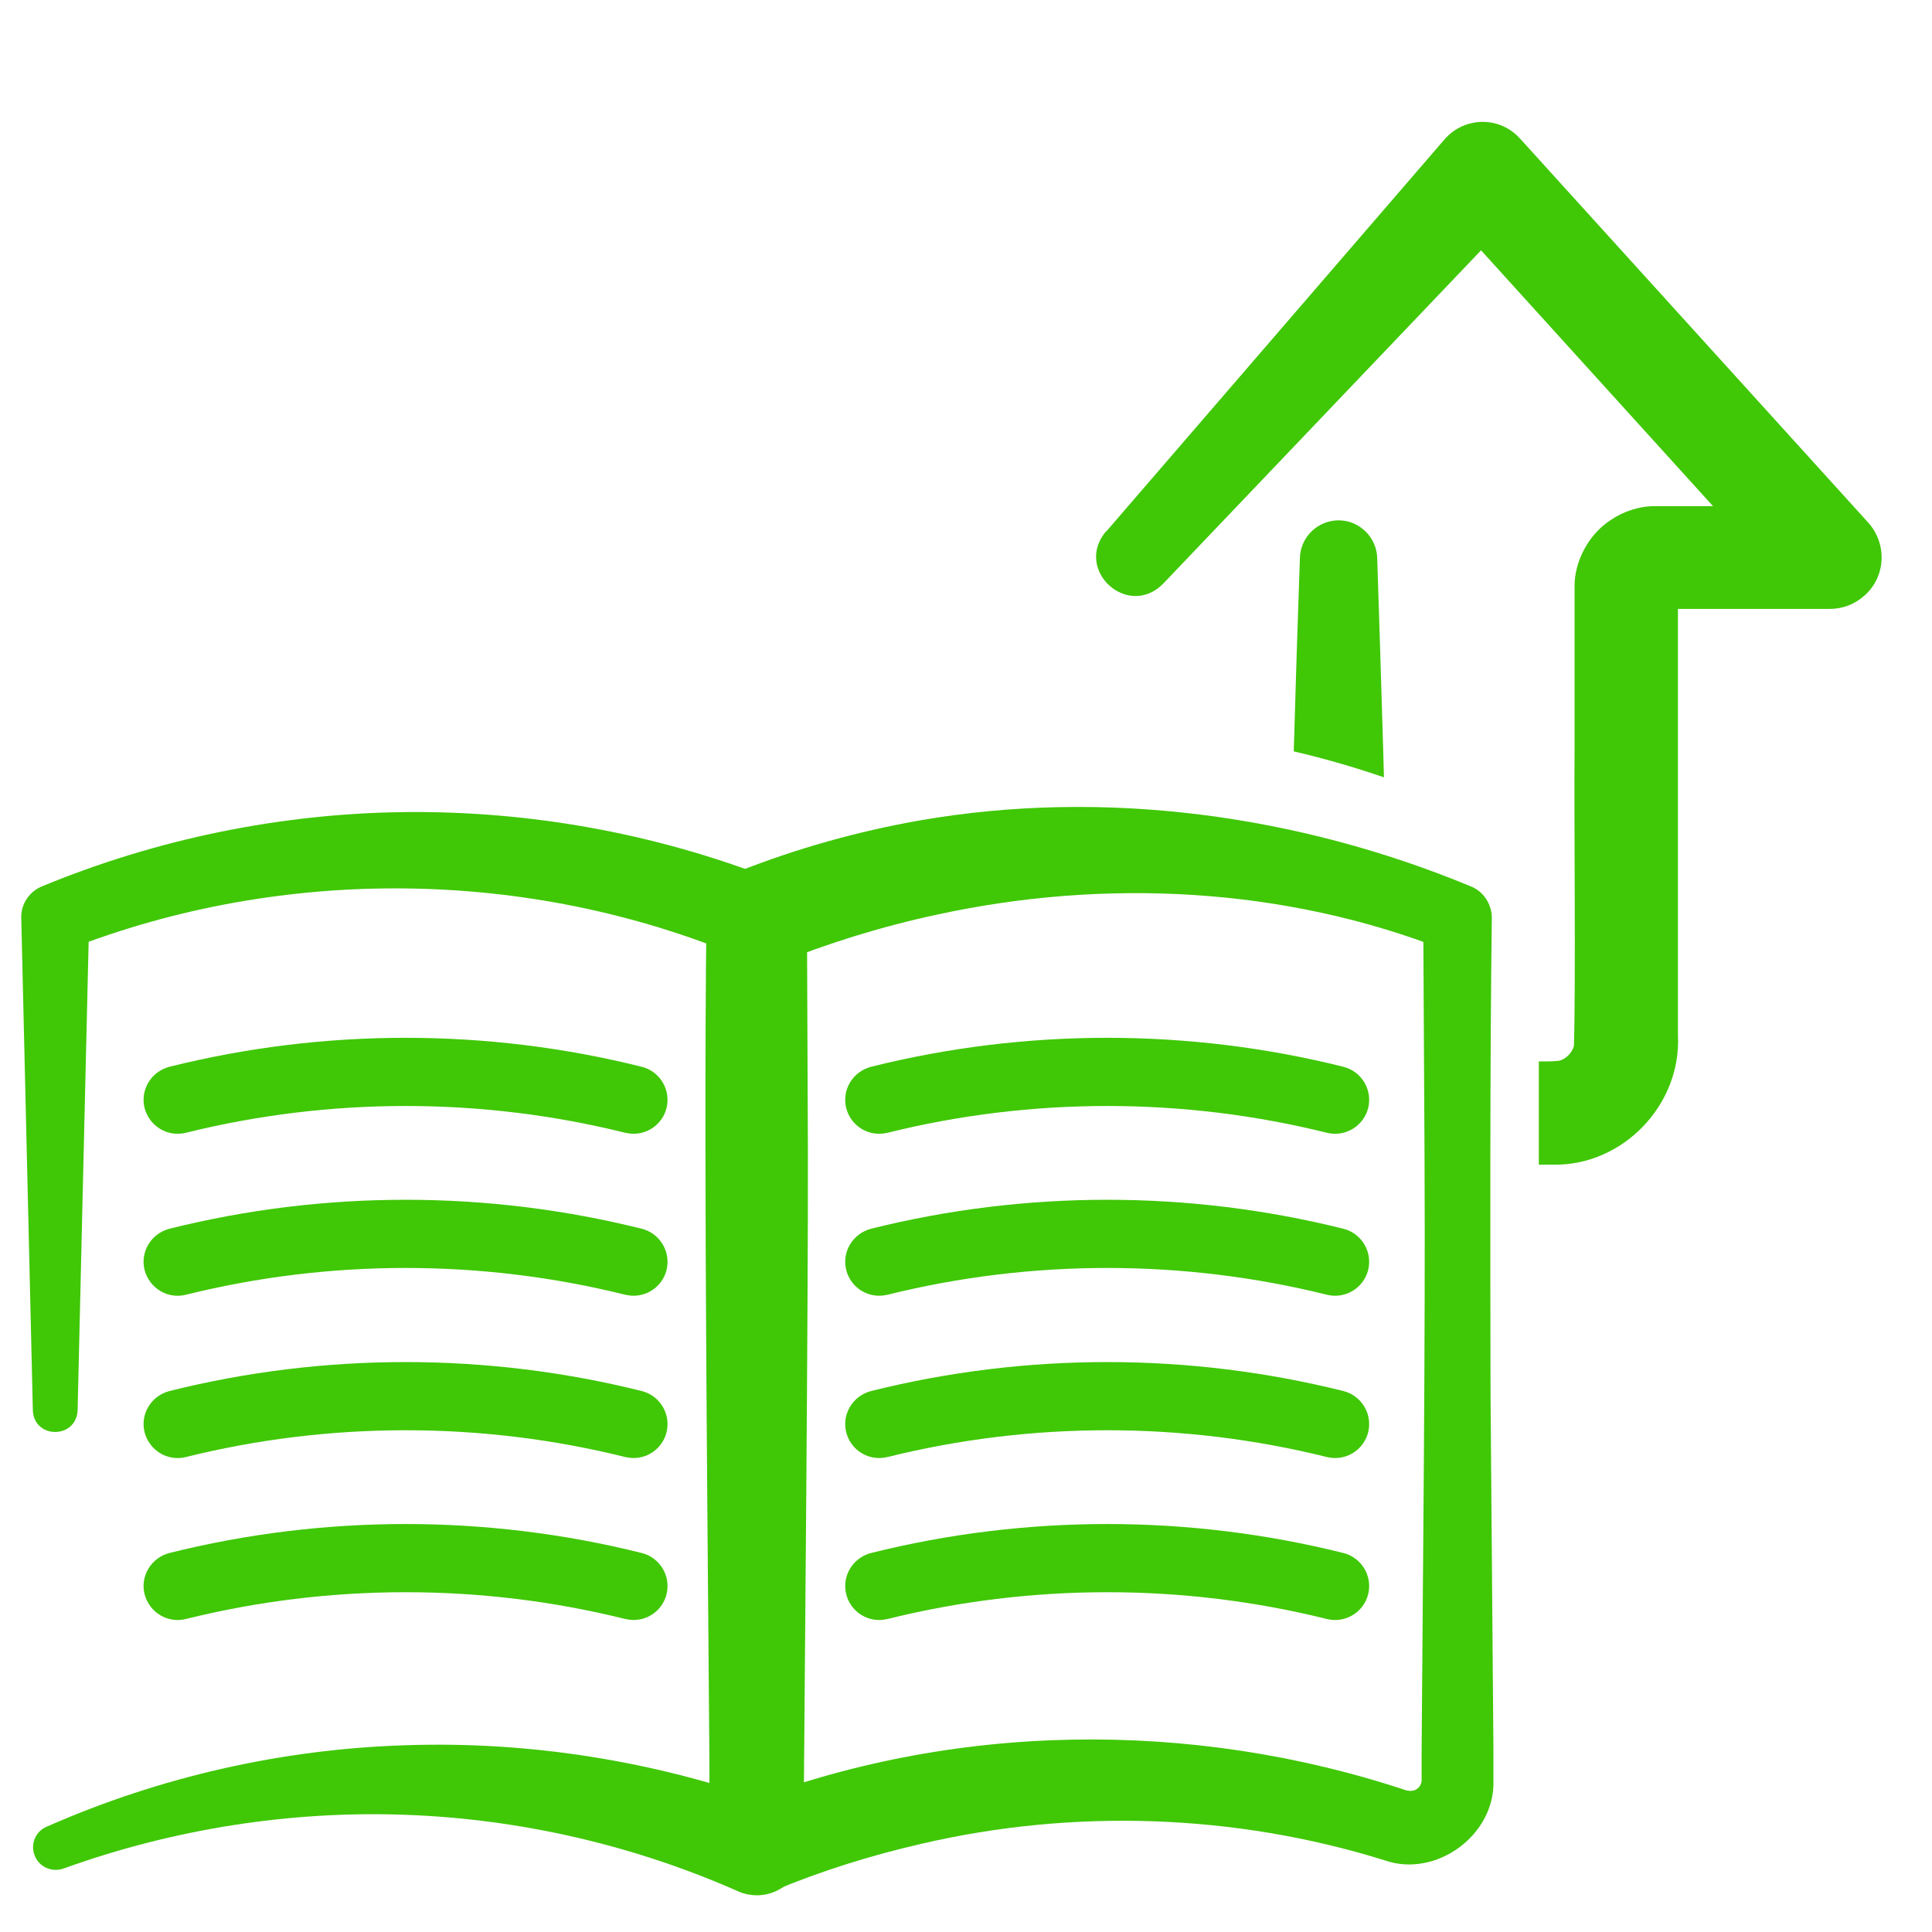 <?xml version="1.0" encoding="UTF-8"?>
<svg id="Layer_1" data-name="Layer 1" xmlns="http://www.w3.org/2000/svg" xmlns:xlink="http://www.w3.org/1999/xlink" viewBox="0 0 60 60">
  <defs>
    <style>
      .cls-1 {
        clip-path: url(#clippath);
      }

      .cls-2 {
        fill: none;
      }

      .cls-2, .cls-3 {
        stroke-width: 0px;
      }

      .cls-3 {
        fill: #40c706;
      }
    </style>
    <clipPath id="clippath">
      <path class="cls-2" d="M32.51,22.48s8.38-.37,15.28,3.92v12.97l11.55-.19V9.98l-4.96-4.94-12.92-3.9-7.68,4.26-1.27,17.08Z"/>
    </clipPath>
  </defs>
  <g>
    <path class="cls-3" d="M42.99,57.77c-4.63-1.44-9.65-1.61-14.37-.51-1.57.36-3.11.84-4.59,1.46-.91.4-1.99-.32-1.98-1.3-.05-8.37-.21-20.65-.11-28.92,0-.65.41-1.2.98-1.43,1.82-.72,3.71-1.25,5.64-1.59,5.74-1,11.76-.17,17.1,2.04.42.16.67.57.67.99-.06,4.38-.05,10.47-.04,14.78.02,2.44.07,8.73.09,11.08,0,0,0,.92,0,.92.06,1.7-1.79,3.05-3.39,2.48h0ZM43.69,55.6c.22.07.45-.07.46-.31,0,0,0-.92,0-.92.04-5.72.12-12.78.09-18.47,0,0-.04-7.39-.04-7.39l.67.99c-4.98-1.95-10.54-2.23-15.75-1.1-1.73.37-3.41.89-5.04,1.55l.98-1.44.03,7.22c.01,4.85-.1,16.64-.14,21.66,0,0-1.98-1.34-1.98-1.34,6.58-2.58,14.04-2.67,20.73-.44h0Z"/>
    <g>
      <path class="cls-3" d="M27.3,35.21c-.47,0-.9-.32-1.02-.8-.14-.56.2-1.13.77-1.28,4.8-1.2,9.87-1.2,14.67,0,.56.14.91.71.77,1.28-.14.56-.71.91-1.28.77-4.46-1.11-9.18-1.11-13.65,0-.09.02-.17.03-.26.03Z"/>
      <path class="cls-3" d="M27.3,40.24c-.47,0-.9-.32-1.02-.8-.14-.56.2-1.13.77-1.28,4.8-1.2,9.87-1.2,14.67,0,.56.14.91.71.77,1.28-.14.56-.71.91-1.28.77-4.46-1.11-9.18-1.11-13.65,0-.09.02-.17.03-.26.03Z"/>
      <path class="cls-3" d="M27.3,45.28c-.47,0-.9-.32-1.02-.8-.14-.56.2-1.13.77-1.28,4.8-1.2,9.87-1.2,14.67,0,.56.14.91.71.77,1.28-.14.56-.71.91-1.28.77-4.46-1.11-9.18-1.11-13.65,0-.09.02-.17.03-.26.03Z"/>
      <path class="cls-3" d="M27.3,50.31c-.47,0-.9-.32-1.02-.8-.14-.56.2-1.13.77-1.28,4.8-1.2,9.87-1.2,14.67,0,.56.14.91.71.77,1.28-.14.56-.71.91-1.28.77-4.46-1.11-9.18-1.11-13.65,0-.09.02-.17.03-.26.03Z"/>
    </g>
  </g>
  <g>
    <path class="cls-3" d="M1.02,43.79l-.36-15.29c-.01-.44.27-.83.66-.98,3.56-1.47,7.41-2.26,11.27-2.3,3.87-.04,7.75.66,11.37,2.07.5.2.81.68.82,1.19-.01.08.17,28.86.16,28.94,0,.79-.63,1.43-1.42,1.44-.21,0-.41-.04-.59-.12-3.23-1.43-6.76-2.25-10.34-2.38-3.58-.13-7.21.44-10.62,1.67-.37.13-.77-.06-.9-.42-.13-.35.04-.74.38-.88,3.49-1.54,7.29-2.41,11.15-2.53,3.85-.13,7.76.49,11.43,1.82,0,0-2.01,1.36-2.01,1.36,0,0,.16-28.87.16-28.87,0,0,.82,1.21.82,1.21-6.59-2.76-14.23-2.84-20.89-.23,0,0,.66-.98.66-.98,0,0-.36,15.29-.36,15.29-.04.89-1.35.9-1.39,0h0Z"/>
    <g>
      <path class="cls-3" d="M19.68,35.21c-.08,0-.17-.01-.26-.03-4.46-1.11-9.18-1.11-13.65,0-.56.14-1.13-.2-1.28-.77-.14-.56.2-1.13.77-1.28,4.8-1.2,9.87-1.2,14.67,0,.56.14.91.71.77,1.28-.12.48-.55.8-1.02.8Z"/>
      <path class="cls-3" d="M19.68,40.24c-.08,0-.17-.01-.26-.03-4.46-1.11-9.18-1.11-13.65,0-.56.14-1.13-.2-1.28-.77-.14-.56.2-1.13.77-1.28,4.8-1.2,9.87-1.2,14.67,0,.56.14.91.71.77,1.28-.12.48-.55.8-1.02.8Z"/>
      <path class="cls-3" d="M19.68,45.28c-.08,0-.17-.01-.26-.03-4.46-1.11-9.18-1.11-13.65,0-.56.14-1.13-.2-1.28-.77-.14-.56.2-1.13.77-1.28,4.8-1.2,9.87-1.2,14.67,0,.56.14.91.71.77,1.28-.12.48-.55.8-1.02.8Z"/>
      <path class="cls-3" d="M19.68,50.31c-.08,0-.17-.01-.26-.03-4.46-1.11-9.18-1.11-13.65,0-.56.14-1.13-.2-1.28-.77-.14-.56.2-1.13.77-1.28,4.8-1.2,9.87-1.2,14.67,0,.56.14.91.71.77,1.28-.12.48-.55.8-1.02.8Z"/>
    </g>
  </g>
  <g class="cls-1">
    <path class="cls-3" d="M34.36,16.5l10.5-12.17c.57-.66,1.56-.73,2.21-.16.06.05.11.11.16.16,0,0,10.79,11.9,10.79,11.9.59.66.55,1.67-.11,2.26-.31.28-.69.42-1.08.42h-2.96c-.5,0-1.74,0-2.22,0,0,0-.19,0-.19,0,0,0-.08,0-.04,0,.39-.01.66-.24.69-.66,0-.01,0-.04,0,0,0,.11,0,.44,0,.56,0,3.93,0,9.4,0,13.34.11,2.15-1.7,4.05-3.86,4.02-.47,0-1.74,0-2.22,0,0,0-1.48,0-1.48,0-.64,0-1.38.03-1.99-.2-1.43-.47-2.5-1.82-2.59-3.32-.04-.22.07-3.16.06-3.47.09-3.95.2-7.9.34-11.86.02-.66.58-1.18,1.24-1.16.63.02,1.14.54,1.16,1.16.13,3.95.25,7.9.34,11.86l.07,2.96c-.02.31.12.67.43.78.11.08.8.03.94.04,0,0,1.48,0,1.48,0h1.48c.16,0,.81.02.95-.03.19-.06.37-.25.42-.45.06-2.06,0-7.1.02-9.22,0-.97,0-3.5,0-4.45,0-.1,0-.45,0-.56-.02-.85.48-1.7,1.14-2.11.36-.25.88-.43,1.37-.42.18,0,.79,0,.97,0,0,0,1.48,0,1.48,0h2.96l-1.19,2.68-10.79-11.9h2.37s-11.09,11.63-11.09,11.63c-1.09,1.1-2.77-.42-1.78-1.62h0Z"/>
  </g>
</svg>